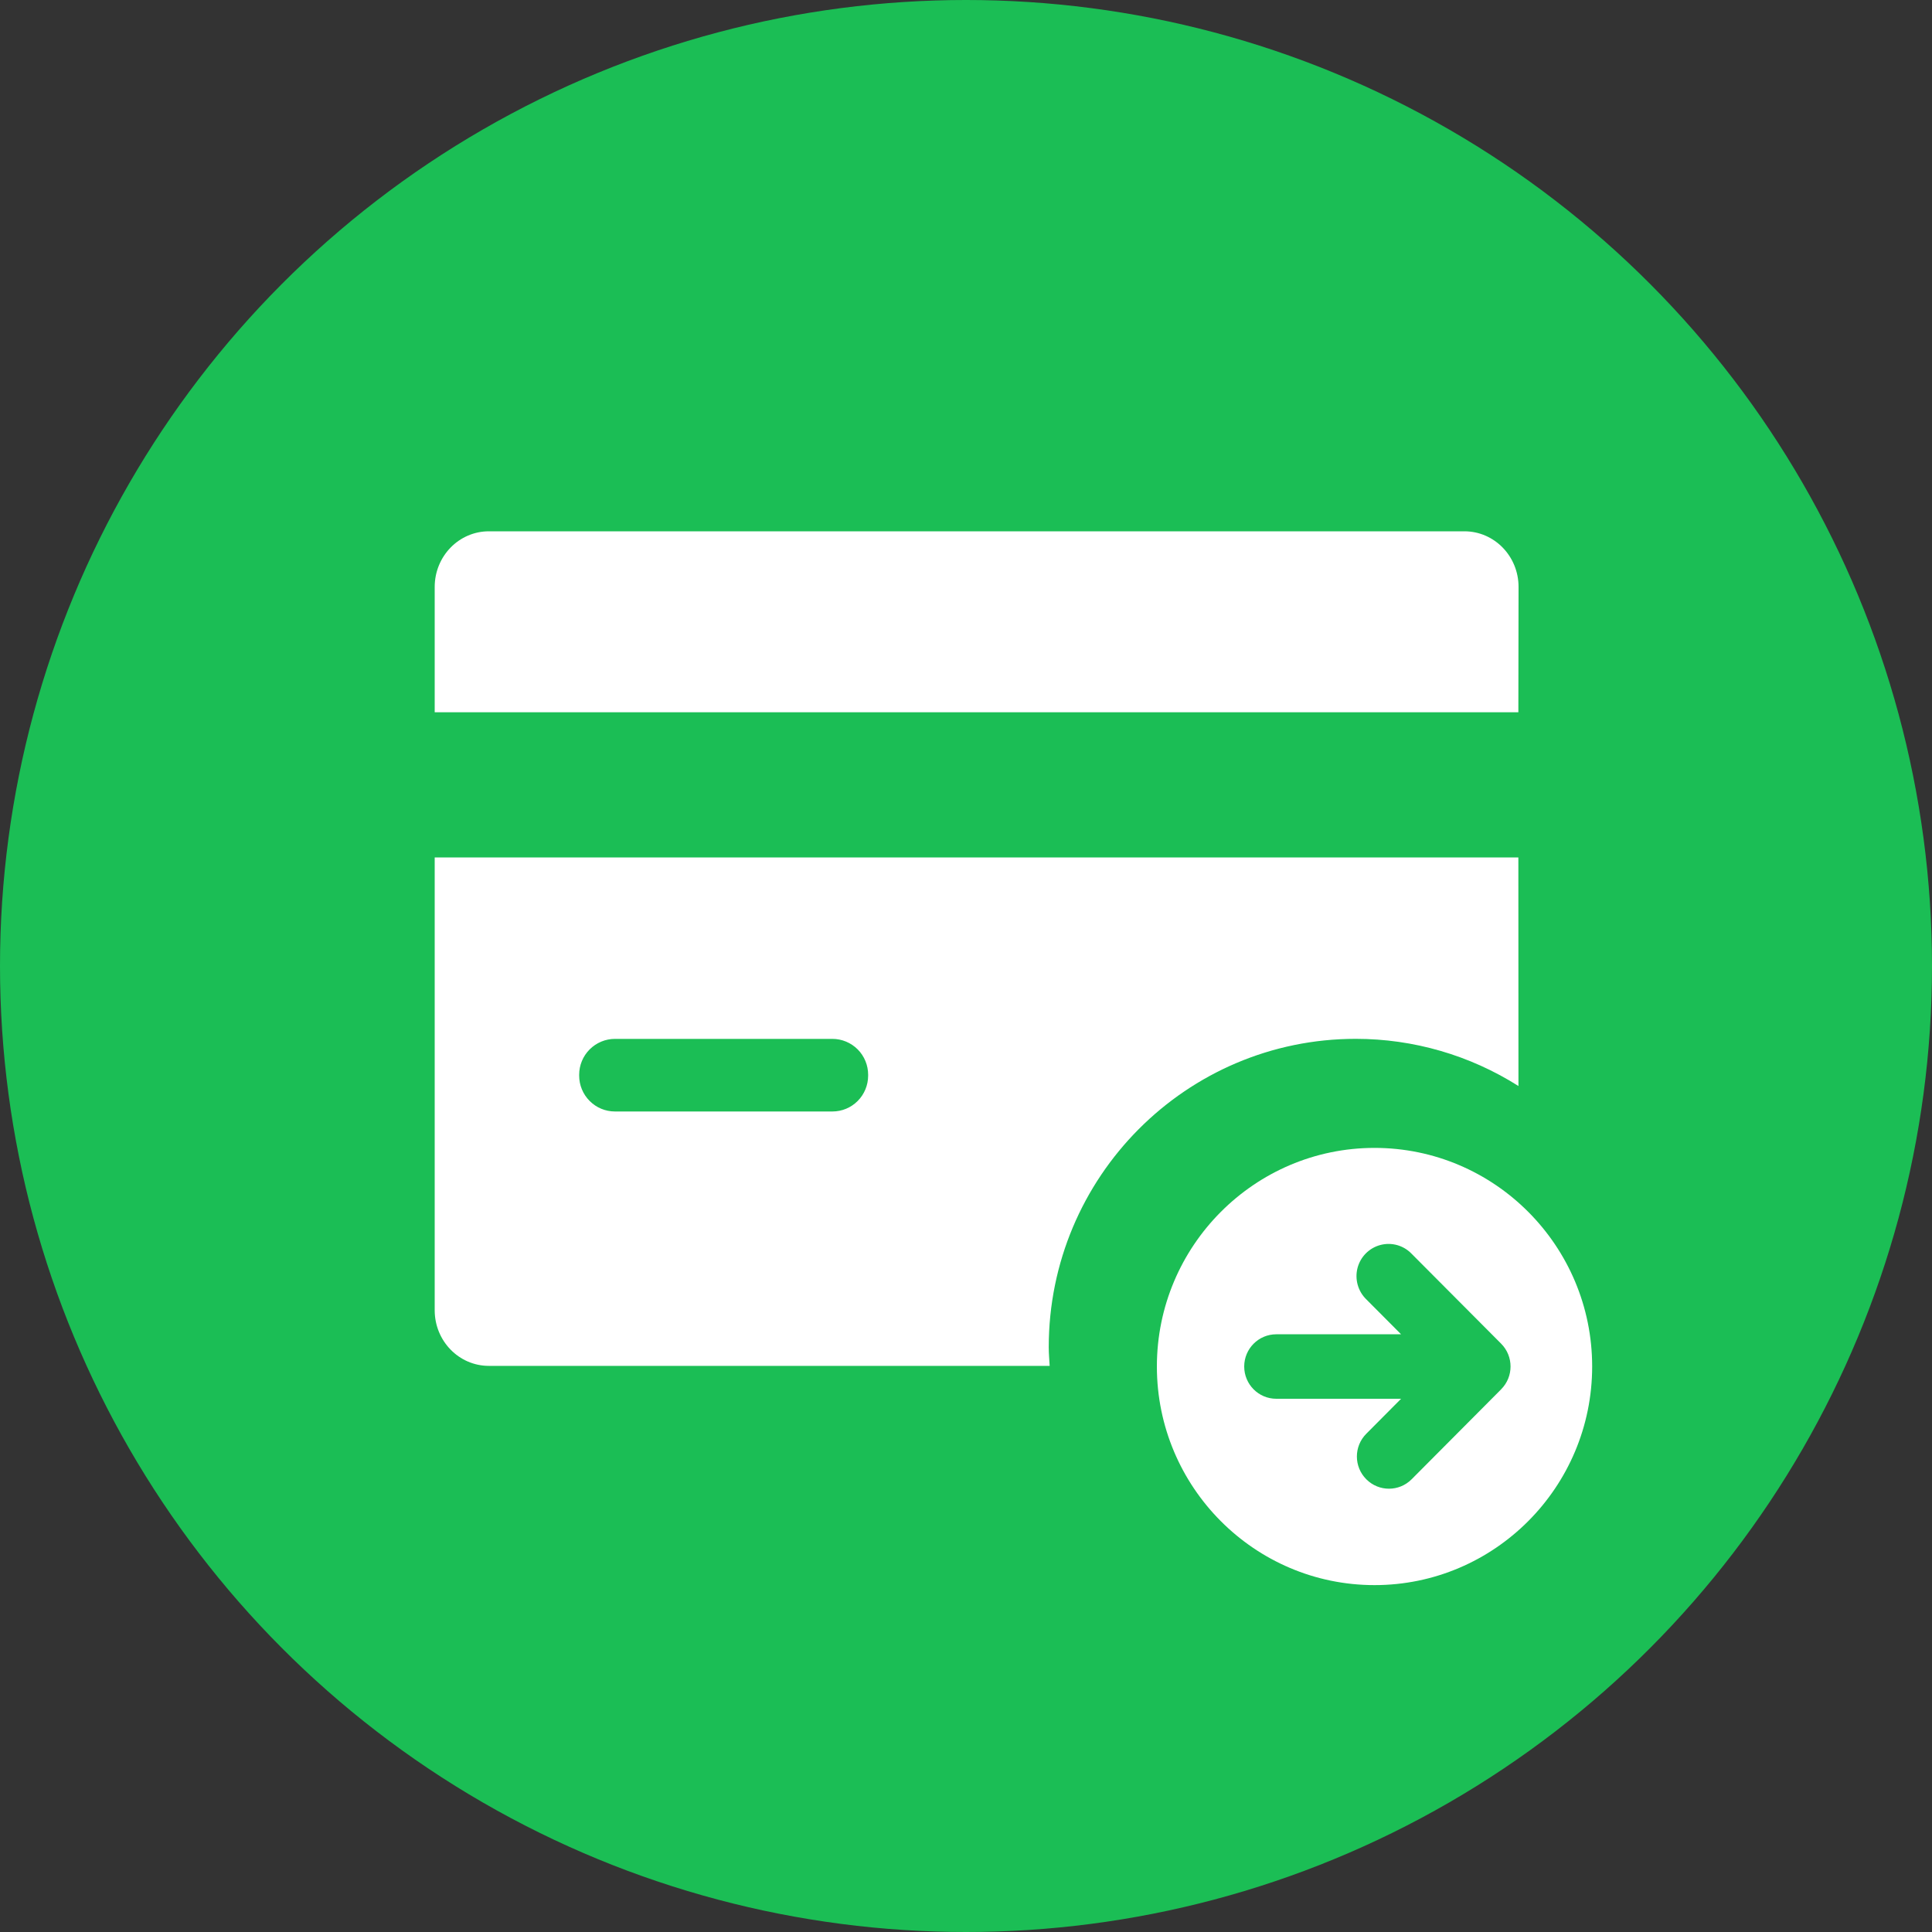 <?xml version="1.0" encoding="UTF-8"?>
<svg width="40px" height="40px" viewBox="0 0 40 40" version="1.1" xmlns="http://www.w3.org/2000/svg" xmlns:xlink="http://www.w3.org/1999/xlink">
    <rect x="0" y="0" width="40" height="40" fill="#333333" stroke="none"/>
    <!-- Generator: Sketch 59 (86127) - https://sketch.com -->
    <title>提现_icon</title>
    <desc>Created with Sketch.</desc>
    <g id="云汇" stroke="none" stroke-width="1" fill="none" fill-rule="evenodd">
        <g id="关于我们" transform="translate(-865, -698)">
            <g id="编组-19" transform="translate(450, 488)">
                <g id="编组-25" transform="translate(20, 128)">
                    <g id="编组-11" transform="translate(367, 62)">
                        <g id="编组-9" transform="translate(28, 20)">
                            <g id="提现_icon">
                                <circle id="椭圆形" fill="#1BBE55" cx="20" cy="20" r="20"></circle>
                                <g id="提现(1)" transform="translate(9, 11)" fill="#FFFFFF" fill-rule="nonzero">
                                    <path d="M22.44,1.152 C22.44,0.515 21.938,0 21.318,0 L1.122,0 C0.502,0 0,0.516 0,1.152 L0,3.747 L22.436,3.747 L22.44,1.152 Z M19.07,10.508 C20.262,10.508 21.43,10.846 22.438,11.485 L22.436,6.752 L0,6.752 L0,16.127 C0,16.764 0.502,17.279 1.122,17.279 L12.732,17.279 C12.725,17.15 12.713,17.024 12.713,16.894 C12.713,13.367 15.56,10.508 19.07,10.508 Z M8.974,11.269 C8.974,11.466 8.896,11.655 8.758,11.794 C8.619,11.934 8.431,12.012 8.235,12.012 L3.731,12.012 C3.535,12.012 3.347,11.934 3.208,11.794 C3.069,11.655 2.991,11.466 2.991,11.269 L2.991,11.252 C2.991,11.055 3.069,10.866 3.208,10.727 C3.347,10.588 3.535,10.509 3.731,10.509 L8.235,10.509 C8.431,10.509 8.619,10.588 8.758,10.727 C8.896,10.866 8.974,11.055 8.974,11.252 L8.974,11.269 Z" id="形状"></path>
                                    <path d="M19.458,12.766 C16.975,12.766 14.952,14.796 14.952,17.292 C14.952,19.788 16.973,21.818 19.458,21.818 C21.943,21.818 23.964,19.788 23.964,17.291 C23.964,14.794 21.942,12.766 19.458,12.766 L19.458,12.766 Z M22.08,17.764 L20.226,19.627 C19.967,19.887 19.547,19.887 19.288,19.627 C19.028,19.367 19.028,18.945 19.287,18.685 L20.008,17.96 L17.424,17.96 C17.057,17.96 16.76,17.661 16.76,17.292 C16.76,16.924 17.057,16.625 17.424,16.625 L20.008,16.625 L19.287,15.901 C19.115,15.733 19.046,15.485 19.106,15.252 C19.167,15.019 19.348,14.837 19.58,14.776 C19.813,14.715 20.059,14.784 20.226,14.958 L22.08,16.82 C22.339,17.081 22.339,17.503 22.08,17.763 L22.08,17.764 Z" id="形状"></path>
                                </g>
                            </g>
                        </g>
                    </g>
                </g>
            </g>
        </g>
    </g>
</svg>